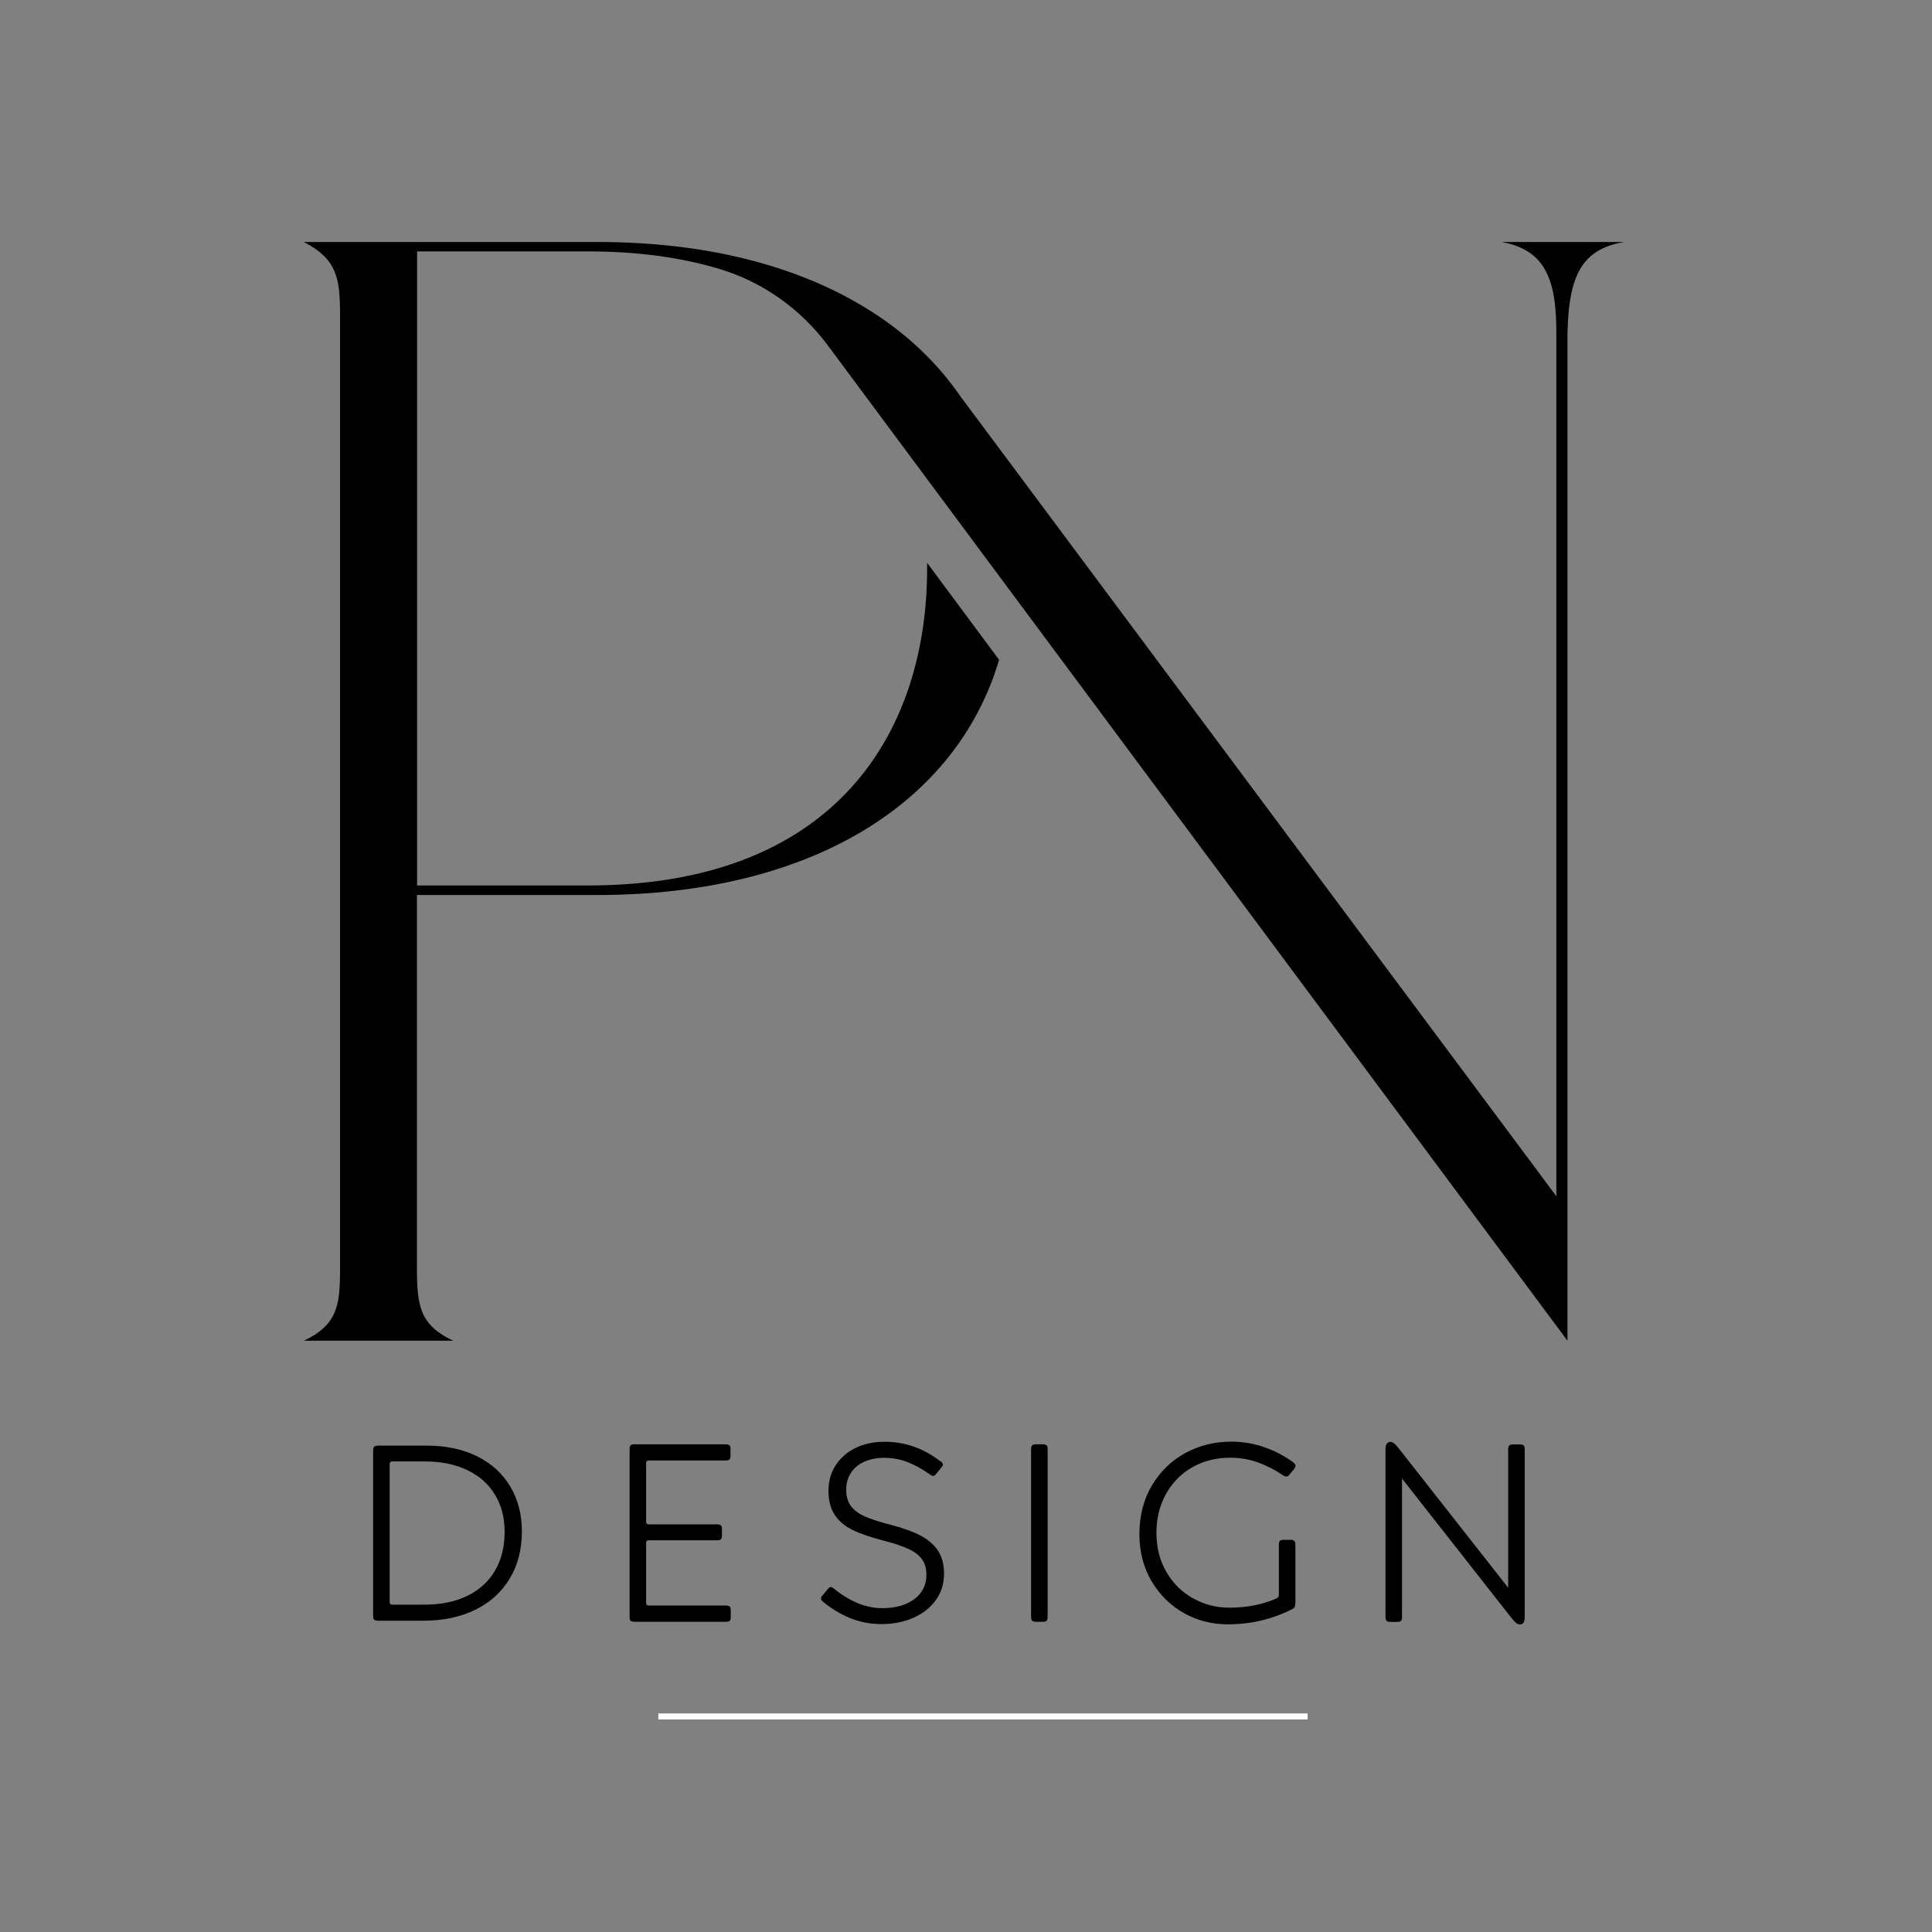 <?xml version="1.0" encoding="UTF-8"?>
<svg id="Layer_1" xmlns="http://www.w3.org/2000/svg" version="1.1" viewBox="0 0 160 160">
  <rect x="0" y="0" width="160" height="160" fill="#808080" stroke="none"/>
  <!-- Generator: Adobe Illustrator 29.6.1, SVG Export Plug-In . SVG Version: 2.1.1 Build 9)  -->
  <defs>
    <style>
      .st0 {
        stroke: #fff;
        stroke-miterlimit: 10;
        stroke-width: .5px;
      }
    </style>
  </defs>
  <g>
    <path d="M124.35,20.04c2.29.41,3.5,1.54,4.08,3.43.14.46.25.97.32,1.53.1.77.14,1.63.14,2.58v71.49l-1.7-2.29-.91-1.22-46.73-62.72c-.35-.51-.72-1-1.11-1.49-3.63-4.49-9-7.83-15.81-9.68-3.93-1.07-8.34-1.63-13.16-1.63h-24.3c2.73,1.43,2.99,2.99,2.99,5.98v79.16c0,2.99-.26,4.55-2.99,5.85h12.35c-2.73-1.3-2.99-2.86-2.99-5.98v-30.93h14.95c17.68,0,29.75-7.6,33.26-19.48l-1.62-2.18-4.34-5.85c0,.16,0,.31,0,.47,0,13.39-7.41,26.25-28.08,26.25h-14.16V20.82h14.17c4.12,0,7.72.51,10.83,1.44,3.62,1.08,6.77,3.32,9.02,6.35h0l6.93,9.33,8.24,11.09,43.47,58.49,2.61,3.51V27.58c.04-1.4.15-2.61.4-3.62.04-.17.09-.33.14-.49.59-1.89,1.77-3.02,4.15-3.43h-10.14Z"/>
    <path d="M59.49,111.02h.04s-.03,0-.04,0Z"/>
  </g>
  <line class="st0" x1="54.52" y1="142.15" x2="108.29" y2="142.15"/>
  <path d="M31,119.8c.06-.05.17-.08.33-.08h3.99c1.6,0,2.99.29,4.18.88,1.19.59,2.11,1.42,2.75,2.49s.97,2.31.97,3.72c0,1.49-.33,2.8-1,3.91-.67,1.12-1.61,1.98-2.85,2.59s-2.67.91-4.31.91h-3.74c-.15,0-.26-.03-.33-.08s-.09-.17-.09-.33v-13.67c0-.17.03-.28.09-.33ZM32.27,121.25v11.43c0,.14.07.21.21.21h2.65c1.39,0,2.58-.24,3.57-.73.99-.48,1.76-1.18,2.29-2.08.53-.9.8-1.97.8-3.2s-.26-2.2-.79-3.08c-.52-.88-1.28-1.56-2.28-2.04-.99-.48-2.16-.73-3.51-.73h-2.73c-.14,0-.21.07-.21.21Z"/>
  <path d="M60.43,133.05c.06.06.09.17.09.34v.5c0,.17-.03.28-.09.34s-.17.08-.33.08h-7.54c-.15,0-.26-.03-.33-.08s-.09-.17-.09-.34v-13.86c0-.17.03-.28.09-.34.06-.06.17-.08.33-.08h7.52c.15,0,.26.03.33.08.06.06.09.17.09.34v.5c0,.17-.03.28-.09.34-.06.06-.17.08-.33.08h-6.36c-.14,0-.21.07-.21.21v4.87c0,.14.07.21.21.21h5.65c.15,0,.26.03.33.08.06.06.09.17.09.34v.48c0,.17-.03.28-.09.34-.06.06-.17.08-.33.08h-5.65c-.14,0-.21.07-.21.21v4.98c0,.14.07.21.21.21h6.38c.15,0,.26.03.33.08Z"/>
  <path d="M77.88,121c.14.1.21.2.21.29,0,.07-.05.16-.15.27l-.38.46c-.1.14-.19.21-.27.21-.1,0-.2-.05-.32-.15-.59-.42-1.19-.75-1.8-.99-.61-.24-1.26-.36-1.94-.36-.62,0-1.16.11-1.64.32-.48.21-.85.51-1.11.91-.27.4-.4.87-.4,1.42s.13.99.39,1.34c.26.35.64.64,1.14.86.5.22,1.19.45,2.06.67,1.08.28,1.94.59,2.58.93.64.34,1.13.77,1.45,1.27s.48,1.13.48,1.87c0,.83-.22,1.55-.67,2.18-.45.63-1.06,1.12-1.85,1.47-.78.35-1.67.53-2.67.53-.91,0-1.77-.17-2.57-.49-.81-.33-1.54-.77-2.22-1.33-.14-.1-.21-.2-.21-.29,0-.08.05-.18.15-.29l.4-.48c.1-.13.19-.19.27-.19.06,0,.15.05.27.15,1.32,1.06,2.64,1.6,3.97,1.6.74,0,1.39-.11,1.94-.34s.98-.54,1.28-.96c.3-.41.45-.9.45-1.46,0-.52-.12-.94-.35-1.27-.23-.33-.6-.62-1.11-.86s-1.23-.49-2.15-.72c-1.02-.27-1.85-.55-2.49-.86-.64-.31-1.13-.72-1.48-1.24-.35-.52-.53-1.18-.53-2s.21-1.55.62-2.16.97-1.09,1.67-1.42,1.48-.49,2.35-.49c1.68,0,3.21.53,4.6,1.6Z"/>
  <path d="M86.67,134.23c-.06.06-.17.08-.33.08h-.53c-.15,0-.26-.03-.32-.08s-.1-.17-.1-.34v-13.86c0-.17.03-.28.1-.34.06-.06.17-.08.32-.08h.53c.15,0,.26.03.33.08.06.06.09.17.09.34v13.86c0,.17-.03.28-.09.34Z"/>
  <path d="M107.23,133.08c-.04.08-.12.14-.25.2-1.65.83-3.42,1.24-5.31,1.24-1.3,0-2.51-.31-3.62-.93s-2-1.5-2.68-2.64c-.67-1.13-1.01-2.44-1.01-3.91s.34-2.85,1.03-4.01c.69-1.16,1.61-2.06,2.76-2.69s2.43-.95,3.81-.95c.98,0,1.91.16,2.8.48s1.66.73,2.32,1.22c.14.1.21.2.21.29,0,.08-.04.18-.13.29l-.36.44c-.08.11-.17.17-.27.17-.08,0-.19-.04-.32-.13-.63-.43-1.31-.78-2.04-1.04-.73-.26-1.49-.39-2.29-.39-1.18,0-2.22.27-3.15.8-.93.53-1.65,1.27-2.17,2.21-.53.95-.79,2.02-.79,3.22s.28,2.3.83,3.24c.55.95,1.29,1.67,2.21,2.18.92.51,1.91.77,2.97.77.74,0,1.42-.06,2.04-.18.62-.12,1.22-.3,1.8-.54.13-.06.21-.11.24-.16.04-.05.05-.12.05-.22v-4.1c0-.17.03-.28.09-.34.06-.06.17-.08.33-.08h.53c.15,0,.26.03.32.08.06.06.1.17.1.34v4.77c0,.14-.02.25-.06.33Z"/>
  <path d="M125,119.7c.06-.06.17-.08.32-.08h.53c.15,0,.26.03.33.08.06.06.09.17.09.34v13.86c0,.22-.04.38-.1.48-.07.1-.17.15-.29.15-.11,0-.22-.04-.33-.13-.1-.08-.26-.25-.45-.5l-8.99-11.45v11.45c0,.17-.03.28-.09.34s-.17.08-.33.08h-.53c-.15,0-.26-.03-.32-.08s-.1-.17-.1-.34v-13.86c0-.22.04-.38.11-.48s.17-.15.29-.15c.11,0,.22.04.32.13.11.08.26.25.45.5l8.99,11.45v-11.45c0-.17.03-.28.1-.34Z"/>
</svg>